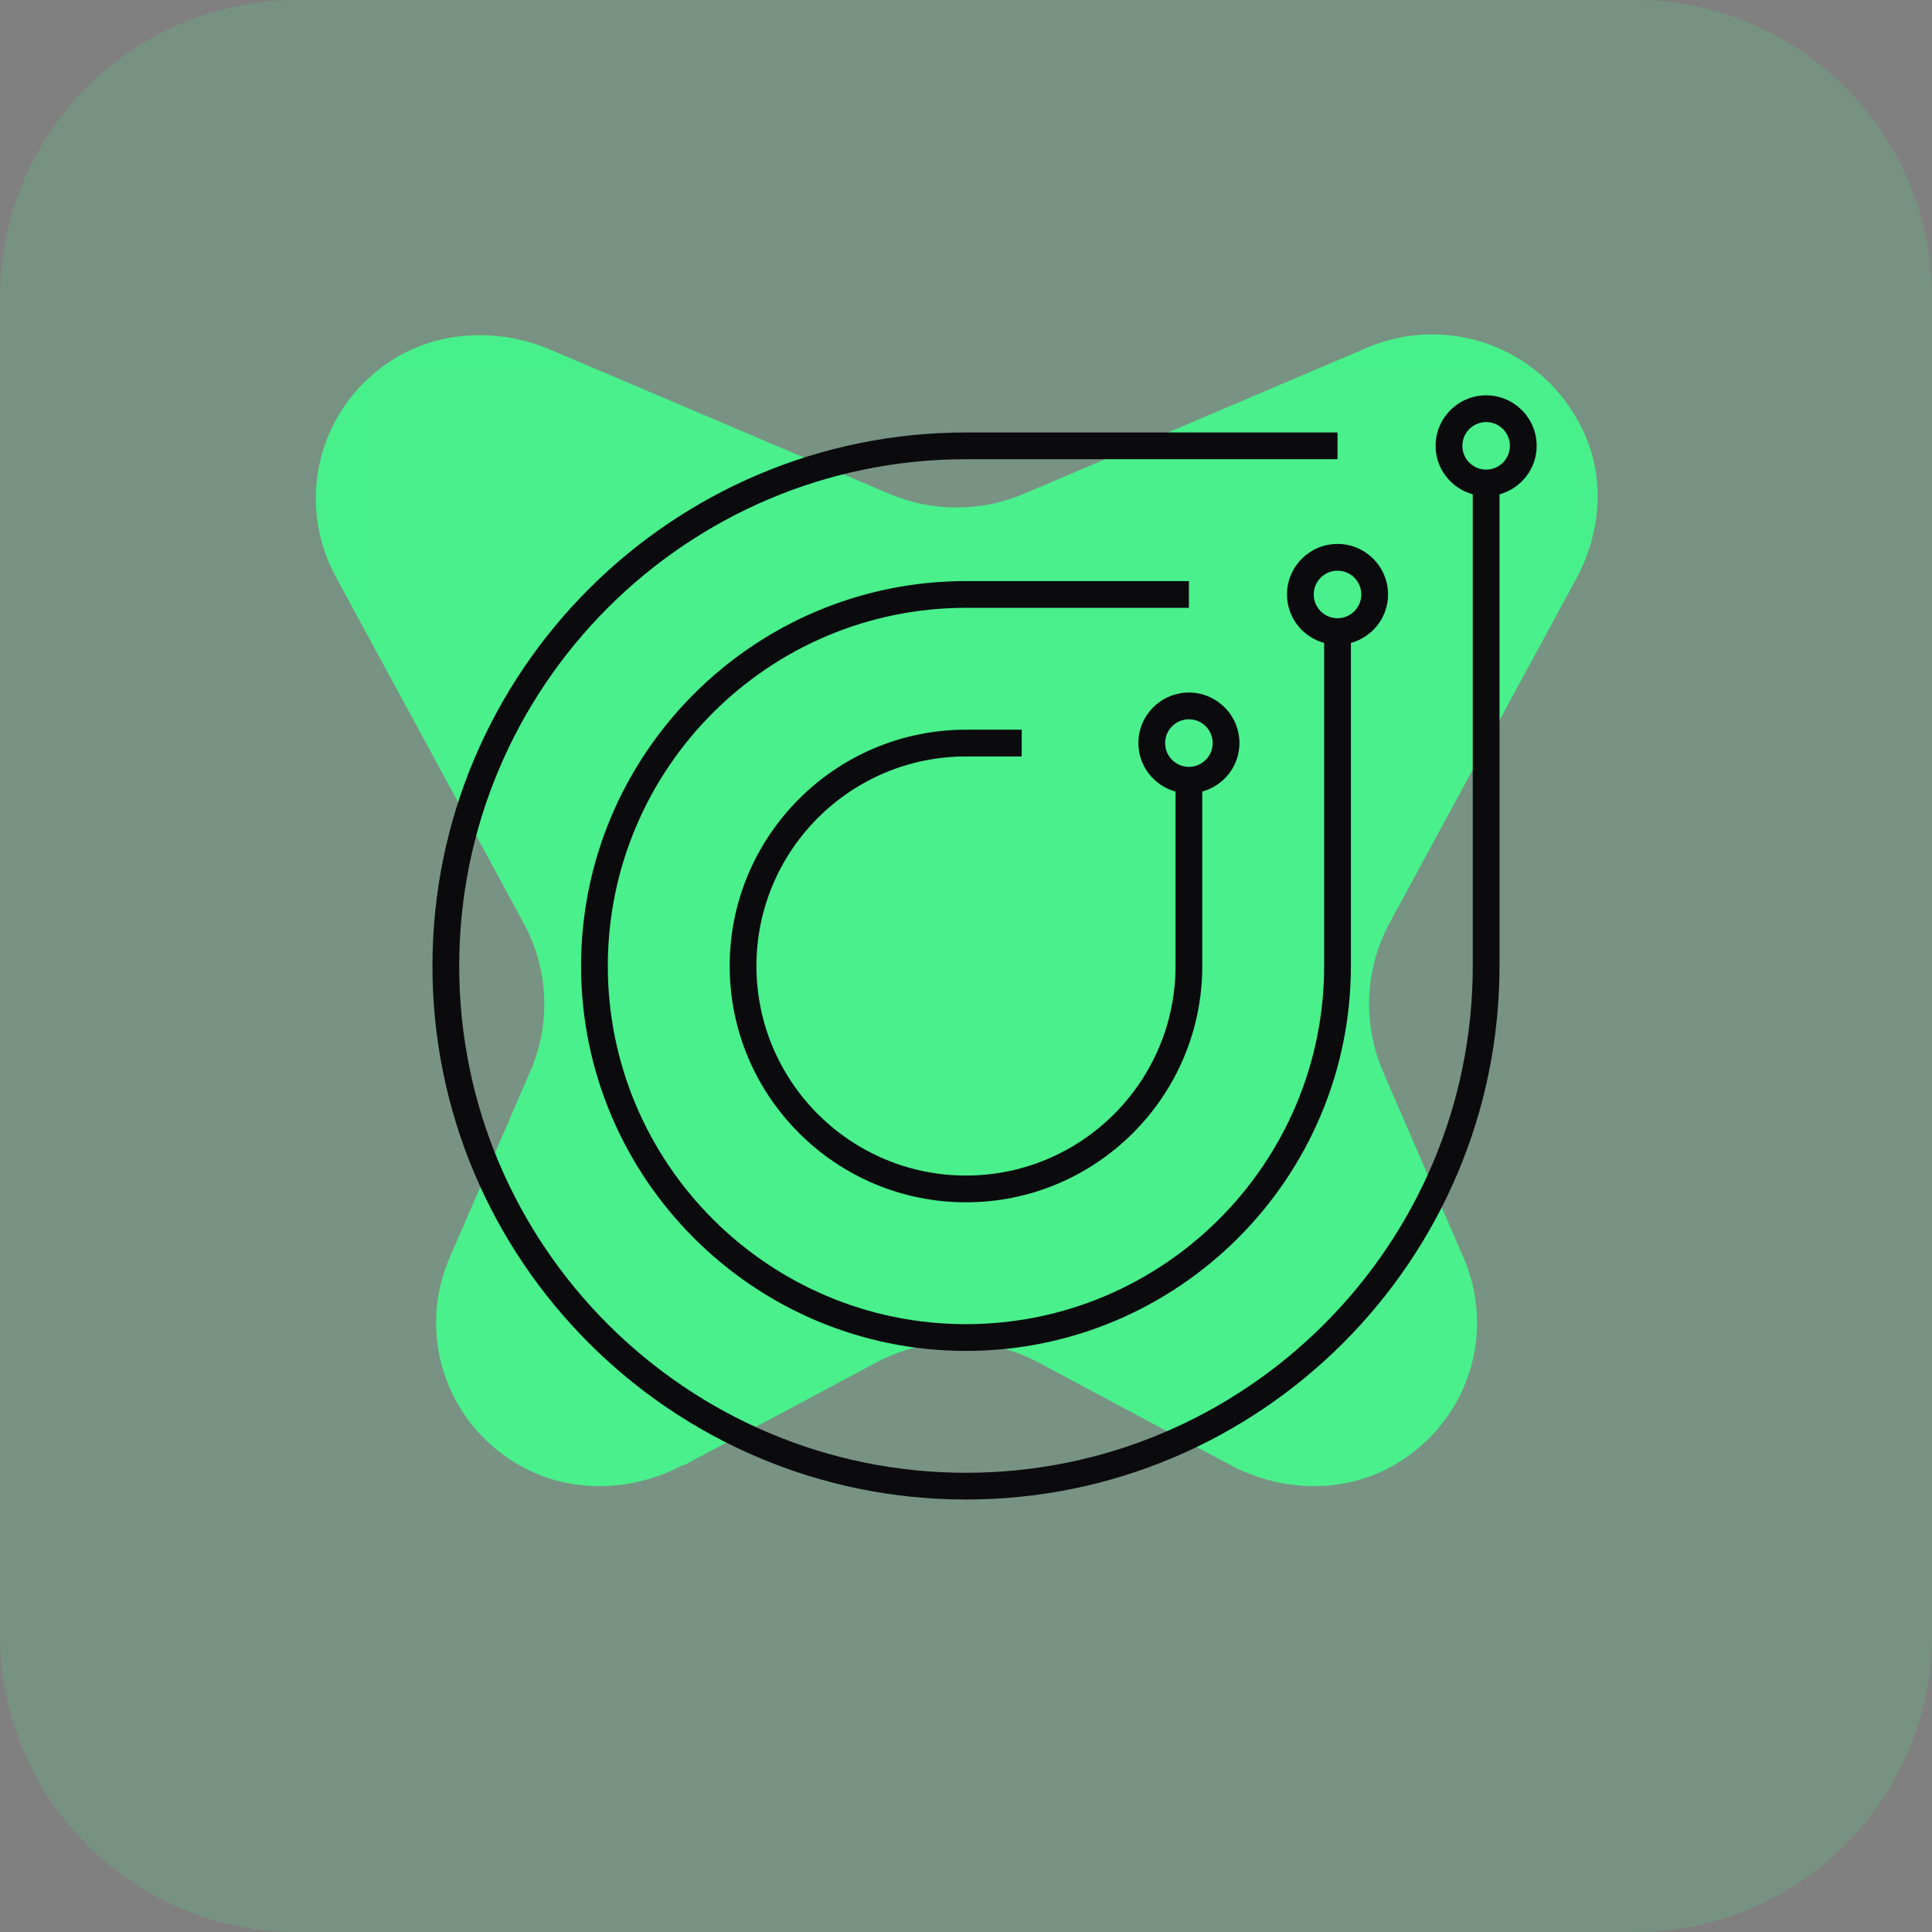 <svg width="104" height="104" viewBox="0 0 104 104" fill="none" xmlns="http://www.w3.org/2000/svg">
<rect x="0" y="0" width="104" height="104" fill="#808080" stroke="none"/>
<path d="M0 16C0 7.163 7.163 0 16 0H88C96.837 0 104 7.163 104 16V88C104 96.837 96.837 104 88 104H16C7.163 104 0 96.837 0 88V16Z" fill="#48F08B" fill-opacity="0.16"/>
<path d="M36.839 78.864L47.138 73.361C49.877 71.887 53.193 71.887 55.933 73.361L66.231 78.864C68.992 80.337 72.349 80.419 75.047 78.864C79.064 76.532 80.526 71.744 78.796 67.734L74.45 57.688C73.338 55.11 73.461 52.164 74.8 49.688L84.851 31.151C86.19 28.696 86.417 25.709 85.222 23.192C83.059 18.63 77.889 16.89 73.605 18.711L55.15 26.568C52.823 27.571 50.166 27.571 47.838 26.568L29.651 18.834C26.829 17.627 23.533 17.77 20.979 19.468C17.066 22.067 15.933 27.059 18.054 31.008L28.188 49.688C29.527 52.164 29.671 55.11 28.538 57.688L24.192 67.734C22.462 71.744 23.924 76.552 27.941 78.864C30.639 80.419 34.017 80.337 36.757 78.864L36.839 78.864Z" fill="#48F08B"/>
<rect width="64" height="64" transform="translate(20 20)" fill="white" fill-opacity="0.01" style="mix-blend-mode:multiply"/>
<path d="M51.999 40.72H54.999V39.28H51.999C44.985 39.28 39.279 44.986 39.279 52C39.279 59.014 44.985 64.72 51.999 64.72C59.013 64.72 64.719 59.012 64.719 52V42.61C65.869 42.292 66.719 41.248 66.719 40C66.719 38.5 65.499 37.28 63.999 37.28C62.499 37.28 61.279 38.5 61.279 40C61.279 41.248 62.129 42.292 63.279 42.61V52C63.279 58.22 58.221 63.28 51.999 63.28C45.779 63.28 40.719 58.222 40.719 52C40.719 45.78 45.779 40.72 51.999 40.72ZM62.719 40C62.719 39.294 63.293 38.72 63.999 38.72C64.705 38.72 65.279 39.294 65.279 40C65.279 40.706 64.705 41.28 63.999 41.28C63.293 41.28 62.719 40.706 62.719 40ZM69.279 32C69.279 33.248 70.129 34.292 71.279 34.61V52C71.279 62.63 62.631 71.28 51.999 71.28C41.367 71.28 32.719 62.63 32.719 52C32.719 41.37 41.369 32.72 51.999 32.72H63.999V31.28H51.999C40.575 31.28 31.279 40.576 31.279 52C31.279 63.426 40.573 72.72 51.999 72.72C63.425 72.72 72.719 63.426 72.719 52V34.61C73.869 34.292 74.719 33.248 74.719 32C74.719 30.5 73.499 29.28 71.999 29.28C70.499 29.28 69.279 30.5 69.279 32ZM73.279 32C73.279 32.706 72.705 33.28 71.999 33.28C71.293 33.28 70.719 32.706 70.719 32C70.719 31.294 71.293 30.72 71.999 30.72C72.705 30.72 73.279 31.294 73.279 32ZM82.719 24C82.719 22.5 81.499 21.28 79.999 21.28C78.499 21.28 77.279 22.5 77.279 24C77.279 25.248 78.129 26.292 79.279 26.61V52C79.279 67.042 67.043 79.28 51.999 79.28C36.957 79.28 24.719 67.042 24.719 52C24.719 36.958 36.957 24.72 51.999 24.72H71.999V23.28H51.999C36.163 23.28 23.279 36.164 23.279 52C23.279 67.836 36.163 80.72 51.999 80.72C67.835 80.72 80.719 67.836 80.719 52V26.61C81.869 26.292 82.719 25.248 82.719 24ZM79.999 25.28C79.293 25.28 78.719 24.706 78.719 24C78.719 23.294 79.293 22.72 79.999 22.72C80.705 22.72 81.279 23.294 81.279 24C81.279 24.706 80.705 25.28 79.999 25.28Z" fill="#0B0B0E"/>
</svg>
